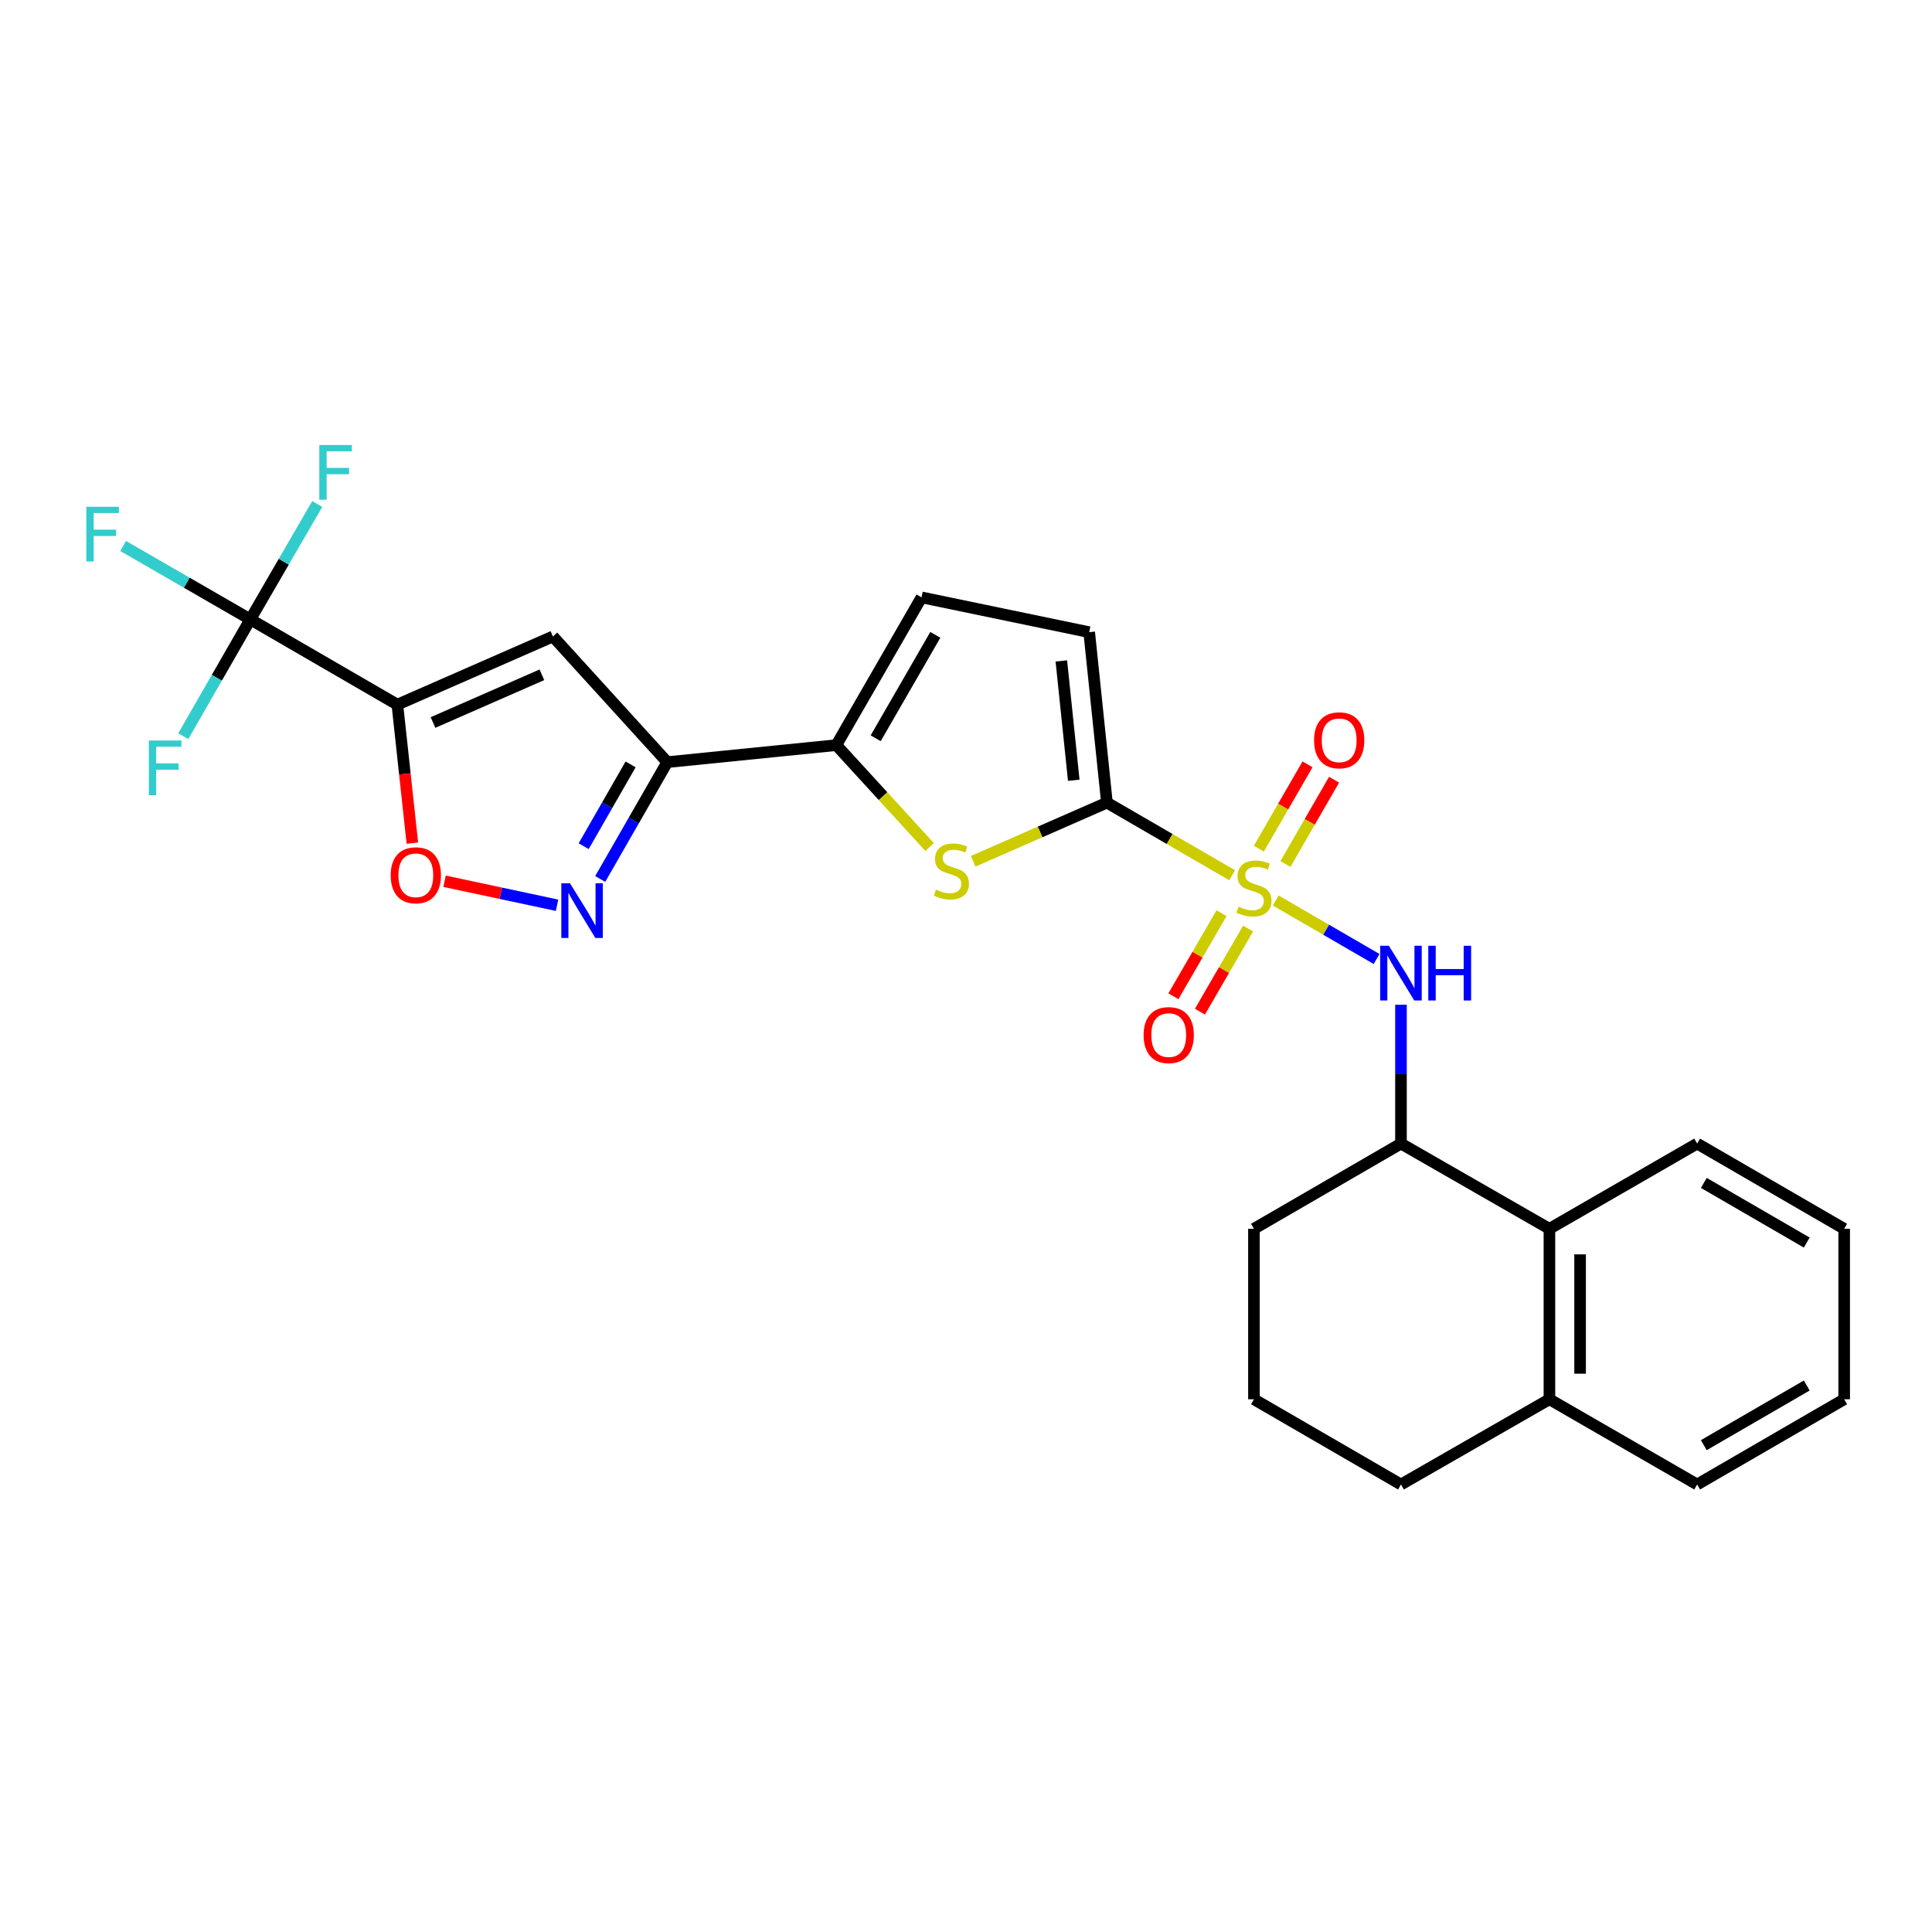 <?xml version='1.0' encoding='iso-8859-1'?>
<svg version='1.1' baseProfile='full'
              xmlns='http://www.w3.org/2000/svg'
                      xmlns:rdkit='http://www.rdkit.org/xml'
                      xmlns:xlink='http://www.w3.org/1999/xlink'
                  xml:space='preserve'
width='1000px' height='1000px' viewBox='0 0 1000 1000'>
<!-- END OF HEADER -->
<rect style='opacity:1.0;fill:#FFFFFF;stroke:none' width='1000' height='1000' x='0' y='0'> </rect>
<path class='bond-1' d='M 637.76,453.024 L 605.352,434.234' style='fill:none;fill-rule:evenodd;stroke:#CCCC00;stroke-width:6px;stroke-linecap:butt;stroke-linejoin:miter;stroke-opacity:1' />
<path class='bond-1' d='M 605.352,434.234 L 572.944,415.444' style='fill:none;fill-rule:evenodd;stroke:#000000;stroke-width:6px;stroke-linecap:butt;stroke-linejoin:miter;stroke-opacity:1' />
<path class='bond-8' d='M 660.318,466.104 L 686.423,481.241' style='fill:none;fill-rule:evenodd;stroke:#CCCC00;stroke-width:6px;stroke-linecap:butt;stroke-linejoin:miter;stroke-opacity:1' />
<path class='bond-8' d='M 686.423,481.241 L 712.529,496.379' style='fill:none;fill-rule:evenodd;stroke:#0000FF;stroke-width:6px;stroke-linecap:butt;stroke-linejoin:miter;stroke-opacity:1' />
<path class='bond-14' d='M 665.335,447.204 L 677.926,425.383' style='fill:none;fill-rule:evenodd;stroke:#CCCC00;stroke-width:6px;stroke-linecap:butt;stroke-linejoin:miter;stroke-opacity:1' />
<path class='bond-14' d='M 677.926,425.383 L 690.517,403.562' style='fill:none;fill-rule:evenodd;stroke:#FF0000;stroke-width:6px;stroke-linecap:butt;stroke-linejoin:miter;stroke-opacity:1' />
<path class='bond-14' d='M 651.584,439.269 L 664.174,417.448' style='fill:none;fill-rule:evenodd;stroke:#CCCC00;stroke-width:6px;stroke-linecap:butt;stroke-linejoin:miter;stroke-opacity:1' />
<path class='bond-14' d='M 664.174,417.448 L 676.765,395.627' style='fill:none;fill-rule:evenodd;stroke:#FF0000;stroke-width:6px;stroke-linecap:butt;stroke-linejoin:miter;stroke-opacity:1' />
<path class='bond-15' d='M 632.272,472.662 L 619.81,494.166' style='fill:none;fill-rule:evenodd;stroke:#CCCC00;stroke-width:6px;stroke-linecap:butt;stroke-linejoin:miter;stroke-opacity:1' />
<path class='bond-15' d='M 619.81,494.166 L 607.347,515.67' style='fill:none;fill-rule:evenodd;stroke:#FF0000;stroke-width:6px;stroke-linecap:butt;stroke-linejoin:miter;stroke-opacity:1' />
<path class='bond-15' d='M 646.009,480.624 L 633.546,502.127' style='fill:none;fill-rule:evenodd;stroke:#CCCC00;stroke-width:6px;stroke-linecap:butt;stroke-linejoin:miter;stroke-opacity:1' />
<path class='bond-15' d='M 633.546,502.127 L 621.084,523.631' style='fill:none;fill-rule:evenodd;stroke:#FF0000;stroke-width:6px;stroke-linecap:butt;stroke-linejoin:miter;stroke-opacity:1' />
<path class='bond-0' d='M 205.677,364.717 L 286.19,329.435' style='fill:none;fill-rule:evenodd;stroke:#000000;stroke-width:6px;stroke-linecap:butt;stroke-linejoin:miter;stroke-opacity:1' />
<path class='bond-0' d='M 224.126,373.967 L 280.486,349.269' style='fill:none;fill-rule:evenodd;stroke:#000000;stroke-width:6px;stroke-linecap:butt;stroke-linejoin:miter;stroke-opacity:1' />
<path class='bond-6' d='M 205.677,364.717 L 129.573,320.597' style='fill:none;fill-rule:evenodd;stroke:#000000;stroke-width:6px;stroke-linecap:butt;stroke-linejoin:miter;stroke-opacity:1' />
<path class='bond-30' d='M 205.677,364.717 L 209.558,400.568' style='fill:none;fill-rule:evenodd;stroke:#000000;stroke-width:6px;stroke-linecap:butt;stroke-linejoin:miter;stroke-opacity:1' />
<path class='bond-30' d='M 209.558,400.568 L 213.439,436.418' style='fill:none;fill-rule:evenodd;stroke:#FF0000;stroke-width:6px;stroke-linecap:butt;stroke-linejoin:miter;stroke-opacity:1' />
<path class='bond-4' d='M 572.944,415.444 L 538.335,430.621' style='fill:none;fill-rule:evenodd;stroke:#000000;stroke-width:6px;stroke-linecap:butt;stroke-linejoin:miter;stroke-opacity:1' />
<path class='bond-4' d='M 538.335,430.621 L 503.726,445.798' style='fill:none;fill-rule:evenodd;stroke:#CCCC00;stroke-width:6px;stroke-linecap:butt;stroke-linejoin:miter;stroke-opacity:1' />
<path class='bond-10' d='M 572.944,415.444 L 563.762,327.221' style='fill:none;fill-rule:evenodd;stroke:#000000;stroke-width:6px;stroke-linecap:butt;stroke-linejoin:miter;stroke-opacity:1' />
<path class='bond-10' d='M 555.775,403.854 L 549.348,342.098' style='fill:none;fill-rule:evenodd;stroke:#000000;stroke-width:6px;stroke-linecap:butt;stroke-linejoin:miter;stroke-opacity:1' />
<path class='bond-2' d='M 345.376,394.486 L 432.884,385.675' style='fill:none;fill-rule:evenodd;stroke:#000000;stroke-width:6px;stroke-linecap:butt;stroke-linejoin:miter;stroke-opacity:1' />
<path class='bond-3' d='M 345.376,394.486 L 286.19,329.435' style='fill:none;fill-rule:evenodd;stroke:#000000;stroke-width:6px;stroke-linecap:butt;stroke-linejoin:miter;stroke-opacity:1' />
<path class='bond-5' d='M 345.376,394.486 L 328.024,424.716' style='fill:none;fill-rule:evenodd;stroke:#000000;stroke-width:6px;stroke-linecap:butt;stroke-linejoin:miter;stroke-opacity:1' />
<path class='bond-5' d='M 328.024,424.716 L 310.672,454.947' style='fill:none;fill-rule:evenodd;stroke:#0000FF;stroke-width:6px;stroke-linecap:butt;stroke-linejoin:miter;stroke-opacity:1' />
<path class='bond-5' d='M 326.4,395.652 L 314.254,416.813' style='fill:none;fill-rule:evenodd;stroke:#000000;stroke-width:6px;stroke-linecap:butt;stroke-linejoin:miter;stroke-opacity:1' />
<path class='bond-5' d='M 314.254,416.813 L 302.108,437.974' style='fill:none;fill-rule:evenodd;stroke:#0000FF;stroke-width:6px;stroke-linecap:butt;stroke-linejoin:miter;stroke-opacity:1' />
<path class='bond-7' d='M 481.163,438.415 L 457.023,412.045' style='fill:none;fill-rule:evenodd;stroke:#CCCC00;stroke-width:6px;stroke-linecap:butt;stroke-linejoin:miter;stroke-opacity:1' />
<path class='bond-7' d='M 457.023,412.045 L 432.884,385.675' style='fill:none;fill-rule:evenodd;stroke:#000000;stroke-width:6px;stroke-linecap:butt;stroke-linejoin:miter;stroke-opacity:1' />
<path class='bond-9' d='M 288.334,468.56 L 259.216,462.345' style='fill:none;fill-rule:evenodd;stroke:#0000FF;stroke-width:6px;stroke-linecap:butt;stroke-linejoin:miter;stroke-opacity:1' />
<path class='bond-9' d='M 259.216,462.345 L 230.098,456.131' style='fill:none;fill-rule:evenodd;stroke:#FF0000;stroke-width:6px;stroke-linecap:butt;stroke-linejoin:miter;stroke-opacity:1' />
<path class='bond-17' d='M 129.573,320.597 L 96.654,301.599' style='fill:none;fill-rule:evenodd;stroke:#000000;stroke-width:6px;stroke-linecap:butt;stroke-linejoin:miter;stroke-opacity:1' />
<path class='bond-17' d='M 96.654,301.599 L 63.736,282.601' style='fill:none;fill-rule:evenodd;stroke:#33CCCC;stroke-width:6px;stroke-linecap:butt;stroke-linejoin:miter;stroke-opacity:1' />
<path class='bond-18' d='M 129.573,320.597 L 112.218,350.827' style='fill:none;fill-rule:evenodd;stroke:#000000;stroke-width:6px;stroke-linecap:butt;stroke-linejoin:miter;stroke-opacity:1' />
<path class='bond-18' d='M 112.218,350.827 L 94.863,381.057' style='fill:none;fill-rule:evenodd;stroke:#33CCCC;stroke-width:6px;stroke-linecap:butt;stroke-linejoin:miter;stroke-opacity:1' />
<path class='bond-19' d='M 129.573,320.597 L 146.891,290.729' style='fill:none;fill-rule:evenodd;stroke:#000000;stroke-width:6px;stroke-linecap:butt;stroke-linejoin:miter;stroke-opacity:1' />
<path class='bond-19' d='M 146.891,290.729 L 164.208,260.862' style='fill:none;fill-rule:evenodd;stroke:#33CCCC;stroke-width:6px;stroke-linecap:butt;stroke-linejoin:miter;stroke-opacity:1' />
<path class='bond-27' d='M 432.884,385.675 L 476.977,309.201' style='fill:none;fill-rule:evenodd;stroke:#000000;stroke-width:6px;stroke-linecap:butt;stroke-linejoin:miter;stroke-opacity:1' />
<path class='bond-27' d='M 453.252,382.134 L 484.118,328.602' style='fill:none;fill-rule:evenodd;stroke:#000000;stroke-width:6px;stroke-linecap:butt;stroke-linejoin:miter;stroke-opacity:1' />
<path class='bond-12' d='M 725.142,520.058 L 725.142,555.987' style='fill:none;fill-rule:evenodd;stroke:#0000FF;stroke-width:6px;stroke-linecap:butt;stroke-linejoin:miter;stroke-opacity:1' />
<path class='bond-12' d='M 725.142,555.987 L 725.142,591.915' style='fill:none;fill-rule:evenodd;stroke:#000000;stroke-width:6px;stroke-linecap:butt;stroke-linejoin:miter;stroke-opacity:1' />
<path class='bond-11' d='M 563.762,327.221 L 476.977,309.201' style='fill:none;fill-rule:evenodd;stroke:#000000;stroke-width:6px;stroke-linecap:butt;stroke-linejoin:miter;stroke-opacity:1' />
<path class='bond-13' d='M 725.142,591.915 L 801.977,636.027' style='fill:none;fill-rule:evenodd;stroke:#000000;stroke-width:6px;stroke-linecap:butt;stroke-linejoin:miter;stroke-opacity:1' />
<path class='bond-20' d='M 725.142,591.915 L 649.039,636.027' style='fill:none;fill-rule:evenodd;stroke:#000000;stroke-width:6px;stroke-linecap:butt;stroke-linejoin:miter;stroke-opacity:1' />
<path class='bond-16' d='M 801.977,636.027 L 801.977,724.258' style='fill:none;fill-rule:evenodd;stroke:#000000;stroke-width:6px;stroke-linecap:butt;stroke-linejoin:miter;stroke-opacity:1' />
<path class='bond-16' d='M 817.854,649.261 L 817.854,711.023' style='fill:none;fill-rule:evenodd;stroke:#000000;stroke-width:6px;stroke-linecap:butt;stroke-linejoin:miter;stroke-opacity:1' />
<path class='bond-22' d='M 801.977,636.027 L 878.442,591.915' style='fill:none;fill-rule:evenodd;stroke:#000000;stroke-width:6px;stroke-linecap:butt;stroke-linejoin:miter;stroke-opacity:1' />
<path class='bond-24' d='M 801.977,724.258 L 878.442,768.369' style='fill:none;fill-rule:evenodd;stroke:#000000;stroke-width:6px;stroke-linecap:butt;stroke-linejoin:miter;stroke-opacity:1' />
<path class='bond-28' d='M 801.977,724.258 L 725.142,768.369' style='fill:none;fill-rule:evenodd;stroke:#000000;stroke-width:6px;stroke-linecap:butt;stroke-linejoin:miter;stroke-opacity:1' />
<path class='bond-21' d='M 649.039,636.027 L 649.039,724.258' style='fill:none;fill-rule:evenodd;stroke:#000000;stroke-width:6px;stroke-linecap:butt;stroke-linejoin:miter;stroke-opacity:1' />
<path class='bond-23' d='M 649.039,724.258 L 725.142,768.369' style='fill:none;fill-rule:evenodd;stroke:#000000;stroke-width:6px;stroke-linecap:butt;stroke-linejoin:miter;stroke-opacity:1' />
<path class='bond-25' d='M 878.442,591.915 L 954.545,636.027' style='fill:none;fill-rule:evenodd;stroke:#000000;stroke-width:6px;stroke-linecap:butt;stroke-linejoin:miter;stroke-opacity:1' />
<path class='bond-25' d='M 881.896,612.268 L 935.168,643.146' style='fill:none;fill-rule:evenodd;stroke:#000000;stroke-width:6px;stroke-linecap:butt;stroke-linejoin:miter;stroke-opacity:1' />
<path class='bond-29' d='M 878.442,768.369 L 954.545,724.258' style='fill:none;fill-rule:evenodd;stroke:#000000;stroke-width:6px;stroke-linecap:butt;stroke-linejoin:miter;stroke-opacity:1' />
<path class='bond-29' d='M 881.896,748.016 L 935.168,717.138' style='fill:none;fill-rule:evenodd;stroke:#000000;stroke-width:6px;stroke-linecap:butt;stroke-linejoin:miter;stroke-opacity:1' />
<path class='bond-26' d='M 954.545,636.027 L 954.545,724.258' style='fill:none;fill-rule:evenodd;stroke:#000000;stroke-width:6px;stroke-linecap:butt;stroke-linejoin:miter;stroke-opacity:1' />
<path  class='atom-0' d='M 641.039 469.284
Q 641.359 469.404, 642.679 469.964
Q 643.999 470.524, 645.439 470.884
Q 646.919 471.204, 648.359 471.204
Q 651.039 471.204, 652.599 469.924
Q 654.159 468.604, 654.159 466.324
Q 654.159 464.764, 653.359 463.804
Q 652.599 462.844, 651.399 462.324
Q 650.199 461.804, 648.199 461.204
Q 645.679 460.444, 644.159 459.724
Q 642.679 459.004, 641.599 457.484
Q 640.559 455.964, 640.559 453.404
Q 640.559 449.844, 642.959 447.644
Q 645.399 445.444, 650.199 445.444
Q 653.479 445.444, 657.199 447.004
L 656.279 450.084
Q 652.879 448.684, 650.319 448.684
Q 647.559 448.684, 646.039 449.844
Q 644.519 450.964, 644.559 452.924
Q 644.559 454.444, 645.319 455.364
Q 646.119 456.284, 647.239 456.804
Q 648.399 457.324, 650.319 457.924
Q 652.879 458.724, 654.399 459.524
Q 655.919 460.324, 656.999 461.964
Q 658.119 463.564, 658.119 466.324
Q 658.119 470.244, 655.479 472.364
Q 652.879 474.444, 648.519 474.444
Q 645.999 474.444, 644.079 473.884
Q 642.199 473.364, 639.959 472.444
L 641.039 469.284
' fill='#CCCC00'/>
<path  class='atom-5' d='M 484.449 460.463
Q 484.769 460.583, 486.089 461.143
Q 487.409 461.703, 488.849 462.063
Q 490.329 462.383, 491.769 462.383
Q 494.449 462.383, 496.009 461.103
Q 497.569 459.783, 497.569 457.503
Q 497.569 455.943, 496.769 454.983
Q 496.009 454.023, 494.809 453.503
Q 493.609 452.983, 491.609 452.383
Q 489.089 451.623, 487.569 450.903
Q 486.089 450.183, 485.009 448.663
Q 483.969 447.143, 483.969 444.583
Q 483.969 441.023, 486.369 438.823
Q 488.809 436.623, 493.609 436.623
Q 496.889 436.623, 500.609 438.183
L 499.689 441.263
Q 496.289 439.863, 493.729 439.863
Q 490.969 439.863, 489.449 441.023
Q 487.929 442.143, 487.969 444.103
Q 487.969 445.623, 488.729 446.543
Q 489.529 447.463, 490.649 447.983
Q 491.809 448.503, 493.729 449.103
Q 496.289 449.903, 497.809 450.703
Q 499.329 451.503, 500.409 453.143
Q 501.529 454.743, 501.529 457.503
Q 501.529 461.423, 498.889 463.543
Q 496.289 465.623, 491.929 465.623
Q 489.409 465.623, 487.489 465.063
Q 485.609 464.543, 483.369 463.623
L 484.449 460.463
' fill='#CCCC00'/>
<path  class='atom-6' d='M 295.013 457.162
L 304.293 472.162
Q 305.213 473.642, 306.693 476.322
Q 308.173 479.002, 308.253 479.162
L 308.253 457.162
L 312.013 457.162
L 312.013 485.482
L 308.133 485.482
L 298.173 469.082
Q 297.013 467.162, 295.773 464.962
Q 294.573 462.762, 294.213 462.082
L 294.213 485.482
L 290.533 485.482
L 290.533 457.162
L 295.013 457.162
' fill='#0000FF'/>
<path  class='atom-9' d='M 718.882 489.533
L 728.162 504.533
Q 729.082 506.013, 730.562 508.693
Q 732.042 511.373, 732.122 511.533
L 732.122 489.533
L 735.882 489.533
L 735.882 517.853
L 732.002 517.853
L 722.042 501.453
Q 720.882 499.533, 719.642 497.333
Q 718.442 495.133, 718.082 494.453
L 718.082 517.853
L 714.402 517.853
L 714.402 489.533
L 718.882 489.533
' fill='#0000FF'/>
<path  class='atom-9' d='M 739.282 489.533
L 743.122 489.533
L 743.122 501.573
L 757.602 501.573
L 757.602 489.533
L 761.442 489.533
L 761.442 517.853
L 757.602 517.853
L 757.602 504.773
L 743.122 504.773
L 743.122 517.853
L 739.282 517.853
L 739.282 489.533
' fill='#0000FF'/>
<path  class='atom-10' d='M 202.229 453.037
Q 202.229 446.237, 205.589 442.437
Q 208.949 438.637, 215.229 438.637
Q 221.509 438.637, 224.869 442.437
Q 228.229 446.237, 228.229 453.037
Q 228.229 459.917, 224.829 463.837
Q 221.429 467.717, 215.229 467.717
Q 208.989 467.717, 205.589 463.837
Q 202.229 459.957, 202.229 453.037
M 215.229 464.517
Q 219.549 464.517, 221.869 461.637
Q 224.229 458.717, 224.229 453.037
Q 224.229 447.477, 221.869 444.677
Q 219.549 441.837, 215.229 441.837
Q 210.909 441.837, 208.549 444.637
Q 206.229 447.437, 206.229 453.037
Q 206.229 458.757, 208.549 461.637
Q 210.909 464.517, 215.229 464.517
' fill='#FF0000'/>
<path  class='atom-15' d='M 680.159 383.179
Q 680.159 376.379, 683.519 372.579
Q 686.879 368.779, 693.159 368.779
Q 699.439 368.779, 702.799 372.579
Q 706.159 376.379, 706.159 383.179
Q 706.159 390.059, 702.759 393.979
Q 699.359 397.859, 693.159 397.859
Q 686.919 397.859, 683.519 393.979
Q 680.159 390.099, 680.159 383.179
M 693.159 394.659
Q 697.479 394.659, 699.799 391.779
Q 702.159 388.859, 702.159 383.179
Q 702.159 377.619, 699.799 374.819
Q 697.479 371.979, 693.159 371.979
Q 688.839 371.979, 686.479 374.779
Q 684.159 377.579, 684.159 383.179
Q 684.159 388.899, 686.479 391.779
Q 688.839 394.659, 693.159 394.659
' fill='#FF0000'/>
<path  class='atom-16' d='M 591.928 535.756
Q 591.928 528.956, 595.288 525.156
Q 598.648 521.356, 604.928 521.356
Q 611.208 521.356, 614.568 525.156
Q 617.928 528.956, 617.928 535.756
Q 617.928 542.636, 614.528 546.556
Q 611.128 550.436, 604.928 550.436
Q 598.688 550.436, 595.288 546.556
Q 591.928 542.676, 591.928 535.756
M 604.928 547.236
Q 609.248 547.236, 611.568 544.356
Q 613.928 541.436, 613.928 535.756
Q 613.928 530.196, 611.568 527.396
Q 609.248 524.556, 604.928 524.556
Q 600.608 524.556, 598.248 527.356
Q 595.928 530.156, 595.928 535.756
Q 595.928 541.476, 598.248 544.356
Q 600.608 547.236, 604.928 547.236
' fill='#FF0000'/>
<path  class='atom-18' d='M 44.689 262.308
L 61.529 262.308
L 61.529 265.548
L 48.489 265.548
L 48.489 274.148
L 60.089 274.148
L 60.089 277.428
L 48.489 277.428
L 48.489 290.628
L 44.689 290.628
L 44.689 262.308
' fill='#33CCCC'/>
<path  class='atom-19' d='M 77.042 383.272
L 93.882 383.272
L 93.882 386.512
L 80.842 386.512
L 80.842 395.112
L 92.442 395.112
L 92.442 398.392
L 80.842 398.392
L 80.842 411.592
L 77.042 411.592
L 77.042 383.272
' fill='#33CCCC'/>
<path  class='atom-20' d='M 165.274 230.343
L 182.114 230.343
L 182.114 233.583
L 169.074 233.583
L 169.074 242.183
L 180.674 242.183
L 180.674 245.463
L 169.074 245.463
L 169.074 258.663
L 165.274 258.663
L 165.274 230.343
' fill='#33CCCC'/>
</svg>
